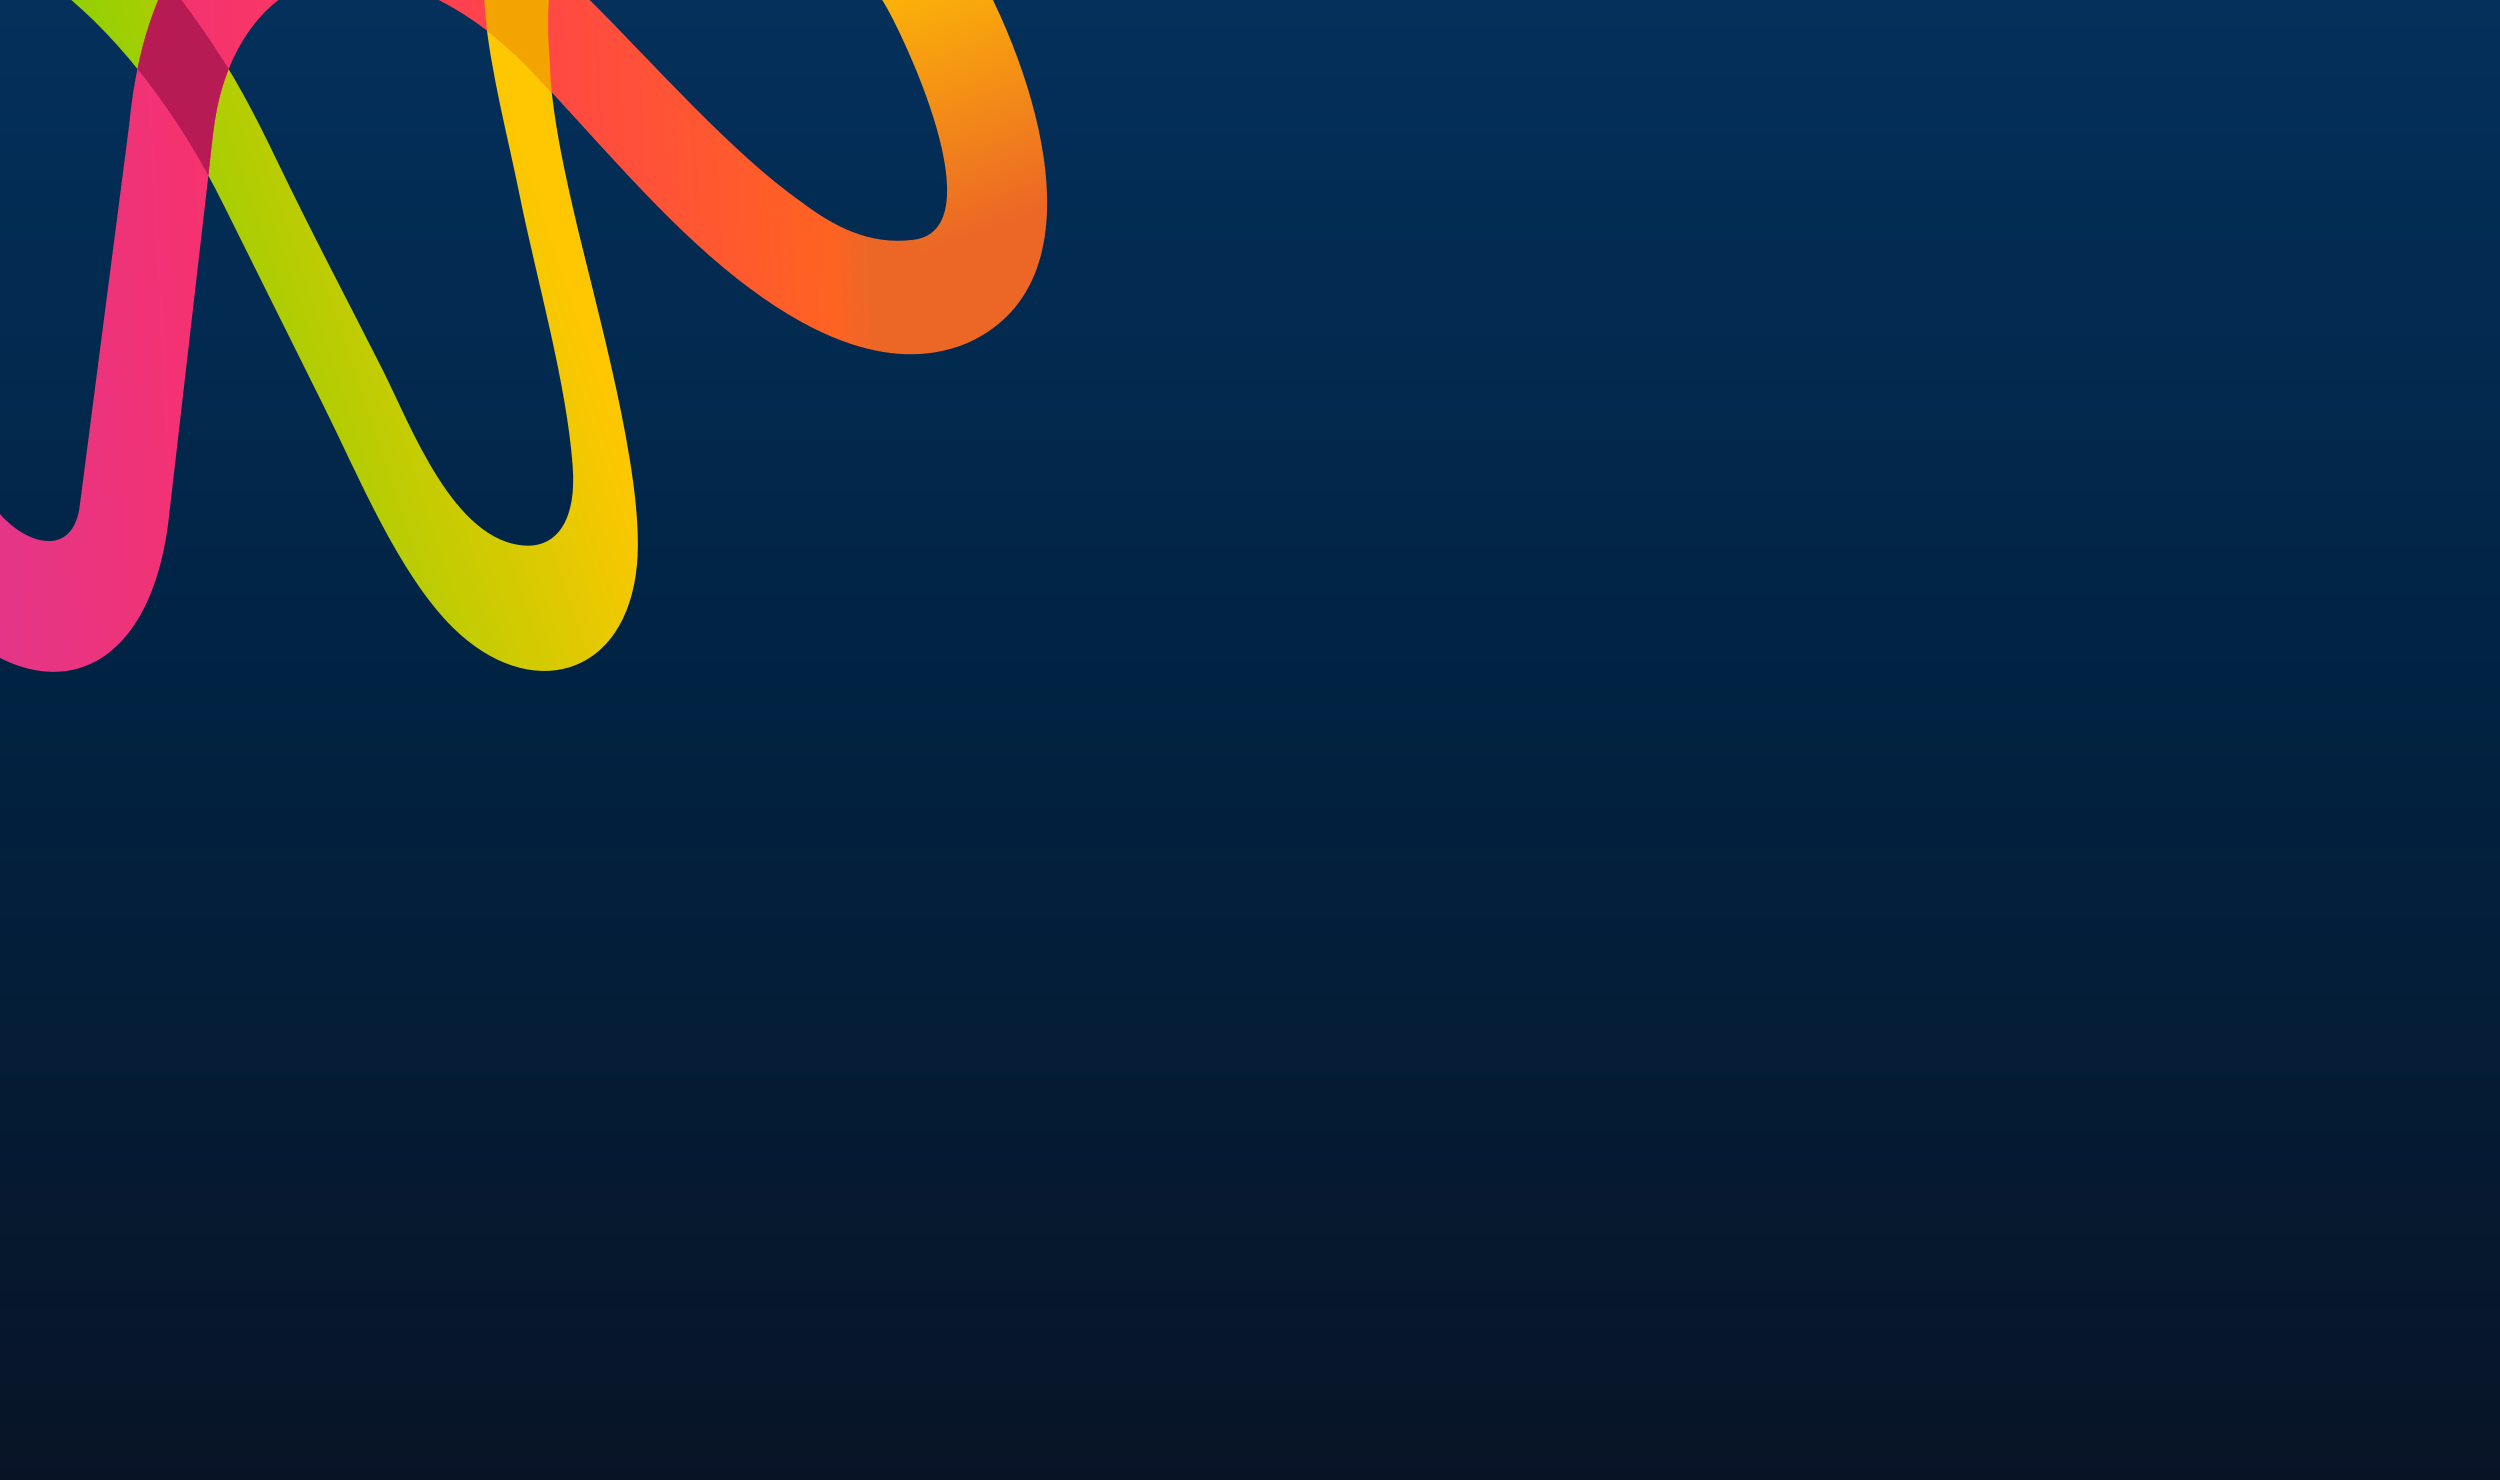 <?xml version="1.0" encoding="UTF-8"?>
<svg xmlns="http://www.w3.org/2000/svg" width="1920" height="1137" viewBox="0 0 1920 1137" fill="none">
  <g clip-path="url(#clip0_4020_334324)">
    <rect width="1920" height="1137" fill="url(#paint0_linear_4020_334324)"></rect>
    <path d="M-199.573 140.873C-192.306 114.011 -187.328 85.408 -175.966 58.151C-130.621 -50.62 -54.099 -80.061 35.581 -15.137C84.734 20.44 134.07 81.195 171.878 157.642L248.577 311.808C275.126 365.172 306.066 440.685 347.702 481.894C406.546 540.152 481.191 521.112 489.207 433.524C495.536 364.379 455.75 229.528 439.631 158.029C431.357 121.805 425.669 93.299 422.503 59.217L372.255 8.68C377.006 56.503 389.889 104.418 399.327 151.145C412.1 214.368 435.183 294.262 439.837 358.266C442.972 401.344 426.402 420.024 403.916 419.04C348.566 416.622 315.668 327.165 293.612 283.543C266.814 230.559 239.164 178.446 211.978 121.862C195.763 88.11 177.678 53.233 157.487 25.672C127.033 -19.328 94.19 -56.747 60.651 -84.91C-79.536 -202.64 -195.478 -136.891 -233.934 24.7C-240.478 52.169 -244.793 80.141 -246.843 108.334L-199.573 140.873Z" fill="url(#paint1_linear_4020_334324)"></path>
    <path d="M553.133 -120.802C601.992 -97.68 650.635 -43.495 678.743 1.926C691.967 23.073 765.844 176.262 701.284 184.226L717.169 227.8L742.192 263.775C855.431 213.907 787.549 35.926 742.391 -37.124C687.77 -125.548 610.386 -189.313 541.725 -208.287C470.658 -227.927 412.966 -194.611 386.706 -125.424C378.714 -104.37 373.778 -80.275 371.852 -53.758L422.527 -14.299C424.318 -31.031 427.806 -49.308 434.254 -66.494C455.554 -123.267 497.683 -147.037 553.133 -120.802Z" fill="url(#paint2_linear_4020_334324)"></path>
    <path d="M701.366 184.183C668.101 188.401 640.702 174.301 615.247 154.968C562.604 118.073 500.905 47.84 454.089 1.167C365.627 -83.052 272.062 -120.428 200.304 -88.473C141.679 -62.298 107.781 5.622 99.201 96.03L61.066 389.808C54.757 431.987 13.051 416.166 -6.365 386.375L-110.88 229.431C-207.971 76.184 -356.027 -7.395 -425.829 207.928C-438.848 248.097 -447.772 295.225 -451.623 345.807C-451.671 346.452 -451.722 347.101 -451.769 347.748L-366.904 309.939C-361.51 285.975 -354.413 264.11 -345.996 245.529C-311.576 169.552 -264.795 162.18 -214.537 234.873L-67.251 444.361C13.111 553.102 112.36 537.658 129.332 400.495L164.335 97.607C170.818 45.911 196.629 5.074 231.028 -10.33C279.342 -31.804 349.327 -7.398 408.245 54.404C458.606 107.406 509.651 169.727 566.311 214.205C614.475 252.015 680.567 289.111 742.274 263.733L701.366 184.183Z" fill="url(#paint3_linear_4020_334324)"></path>
    <path d="M372.658 -62.096C370.196 -33.624 370.654 -4.67 374.153 23.721C386.229 33.079 397.568 43.37 408.06 54.494L423.657 70.901C422.94 62.84 422.427 54.682 422.248 46.87C419.967 22.86 420.638 -1.639 424.055 -25.486C407.833 -38.931 390.642 -51.151 372.658 -62.096Z" fill="#F3A400"></path>
    <path d="M128.041 -14.581C117.679 6.816 110.173 29.535 105.58 52.899C126.158 78.473 144.312 106.031 160.034 134.853C163.242 105.774 164.594 80.789 175.629 53.073C161.257 29.77 145.083 6.813 128.041 -14.581Z" fill="#B71B54"></path>
  </g>
  <defs>
    <linearGradient id="paint0_linear_4020_334324" x1="960" y1="0" x2="960" y2="1137" gradientUnits="userSpaceOnUse">
      <stop stop-color="#04305B"></stop>
      <stop offset="0.455" stop-color="#012343"></stop>
      <stop offset="1" stop-color="#081426"></stop>
    </linearGradient>
    <linearGradient id="paint1_linear_4020_334324" x1="-165.607" y1="292.244" x2="403.069" y2="102.501" gradientUnits="userSpaceOnUse">
      <stop stop-color="#0CD7FE"></stop>
      <stop offset="0.428" stop-color="#82D104"></stop>
      <stop offset="1" stop-color="#FFC701"></stop>
    </linearGradient>
    <linearGradient id="paint2_linear_4020_334324" x1="660.073" y1="211.863" x2="574.29" y2="-20.384" gradientUnits="userSpaceOnUse">
      <stop stop-color="#EC6726"></stop>
      <stop offset="1" stop-color="#FFC700"></stop>
    </linearGradient>
    <linearGradient id="paint3_linear_4020_334324" x1="-395.237" y1="235.802" x2="665.182" y2="180.772" gradientUnits="userSpaceOnUse">
      <stop stop-color="#BC3EBF"></stop>
      <stop offset="0.51" stop-color="#F43271"></stop>
      <stop offset="0.69" stop-color="#FF3D52"></stop>
      <stop offset="0.974" stop-color="#FF6322"></stop>
      <stop offset="1" stop-color="#EC6726"></stop>
    </linearGradient>
    <clipPath id="clip0_4020_334324">
      <rect width="1920" height="1137" fill="white"></rect>
    </clipPath>
  </defs>
</svg>
